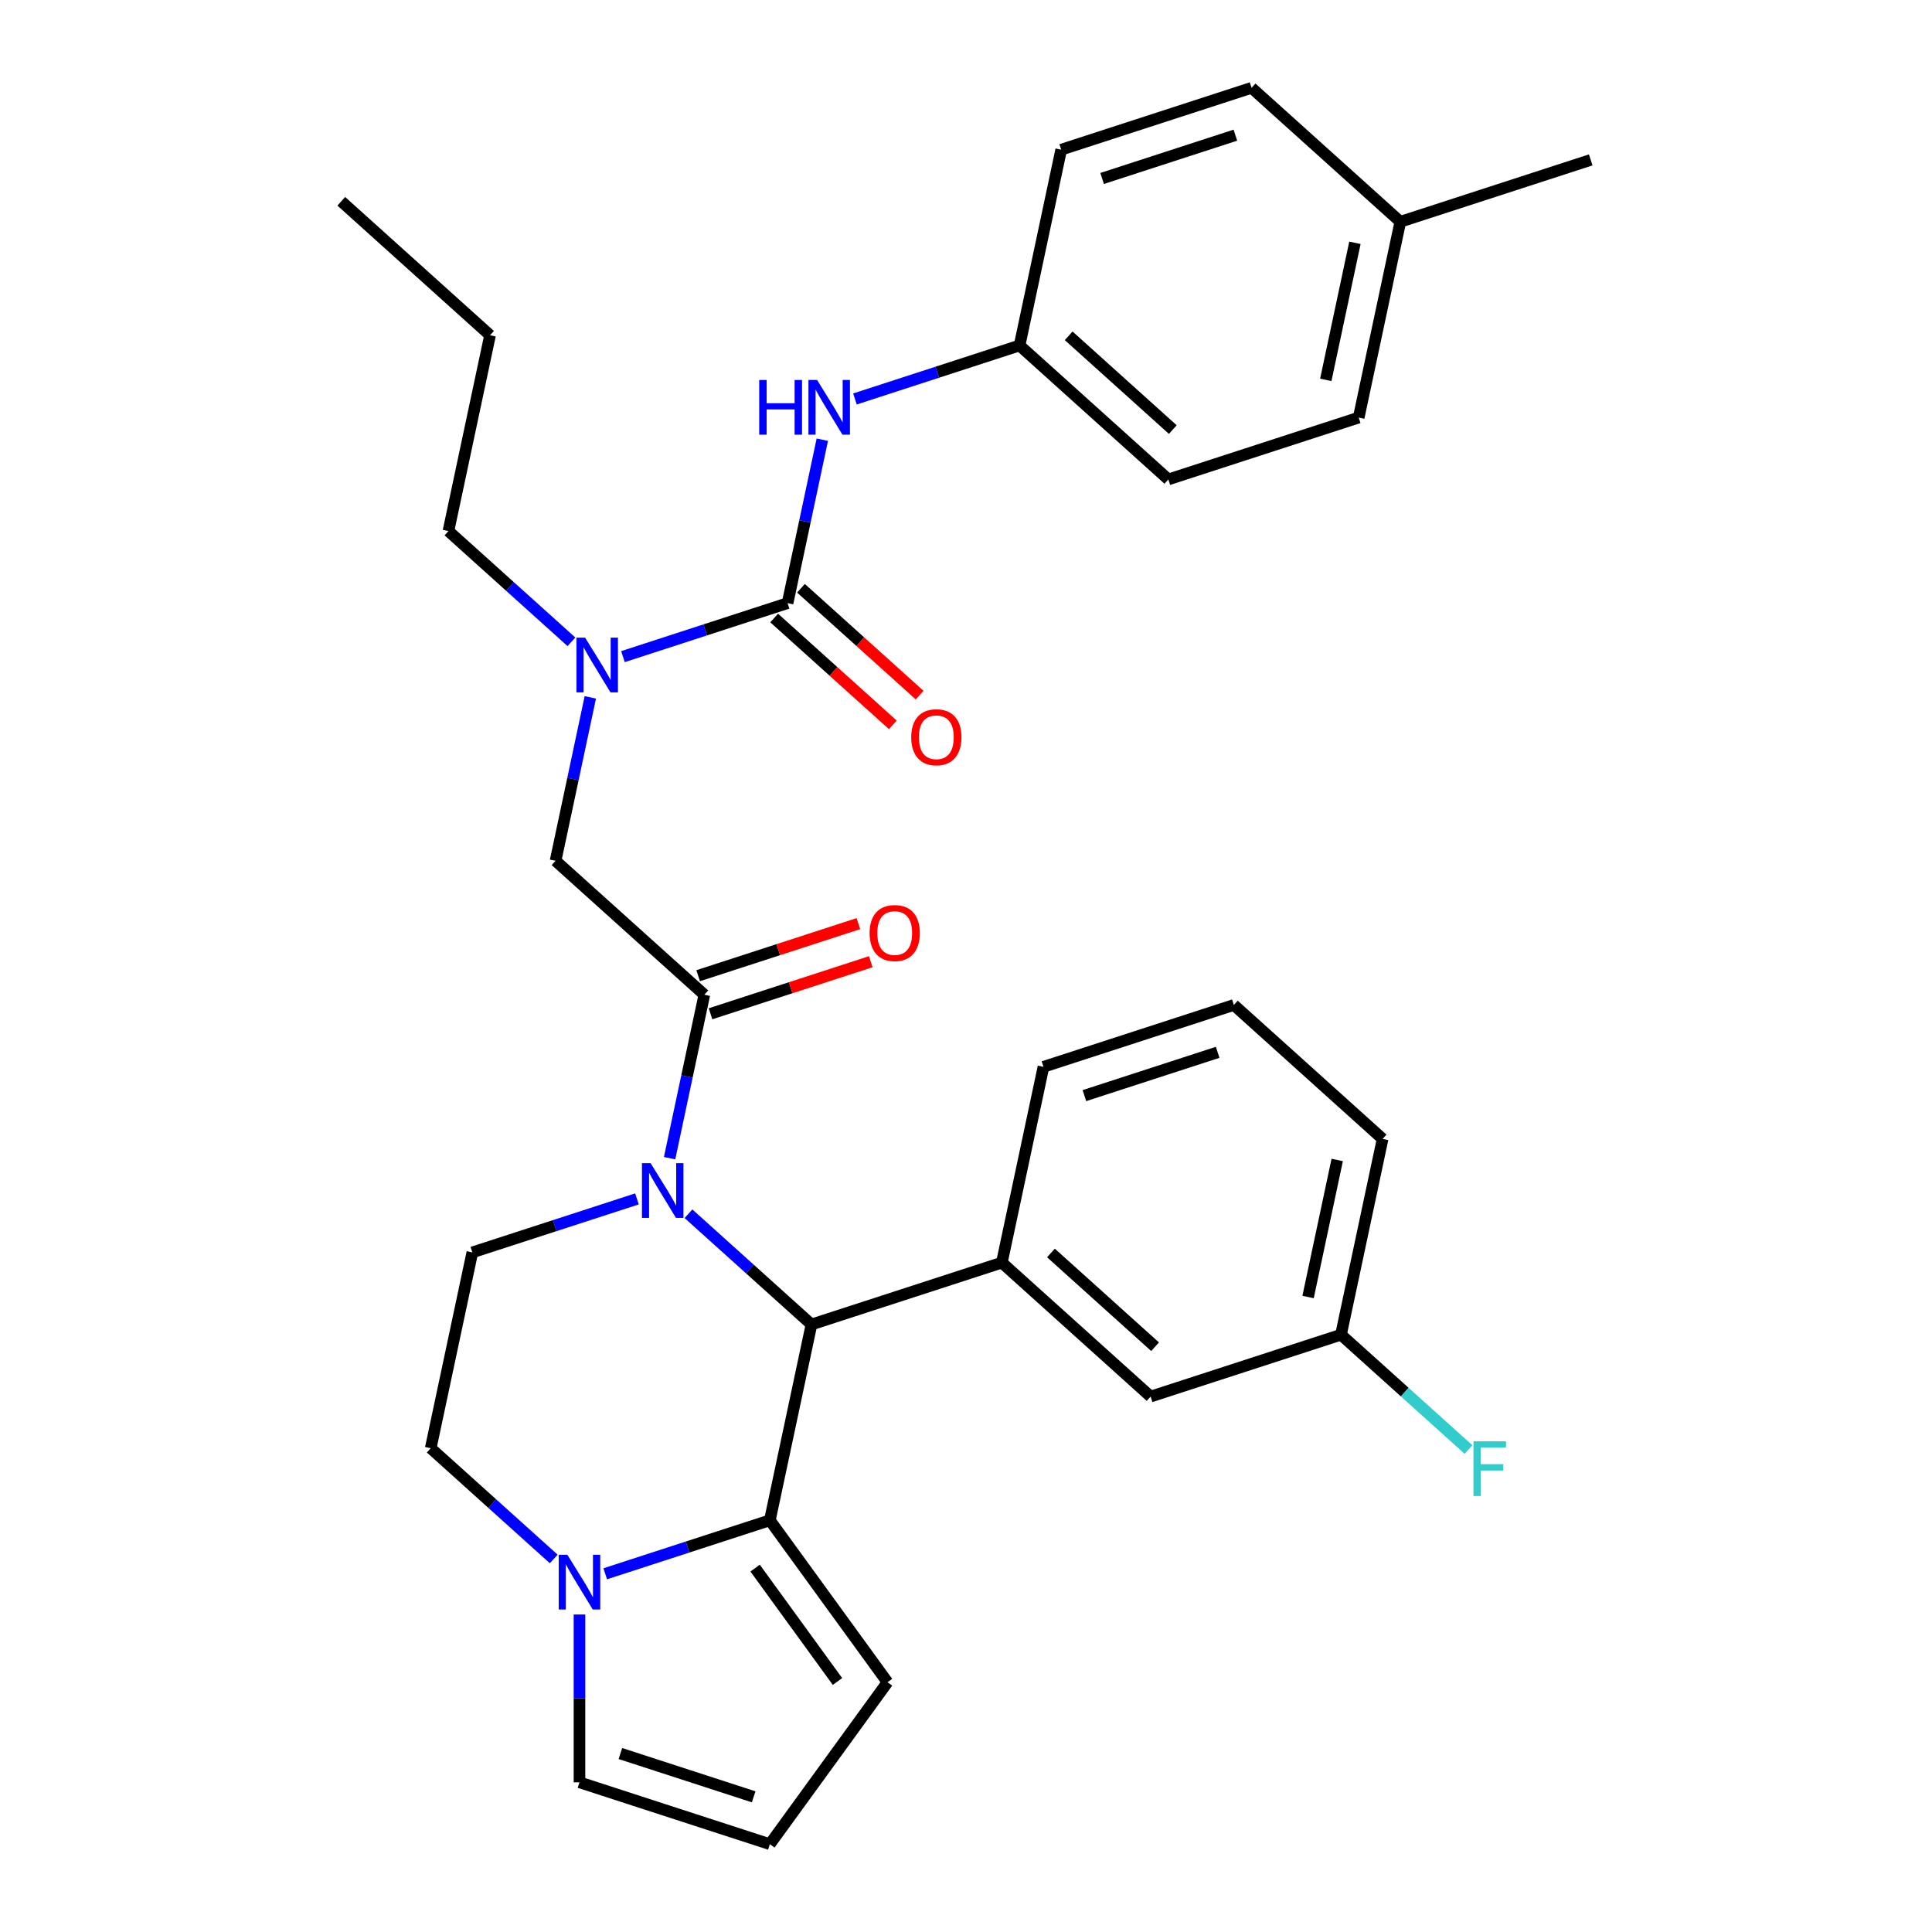 <?xml version='1.0' encoding='iso-8859-1'?>
<svg version='1.1' baseProfile='full'
              xmlns='http://www.w3.org/2000/svg'
                      xmlns:rdkit='http://www.rdkit.org/xml'
                      xmlns:xlink='http://www.w3.org/1999/xlink'
                  xml:space='preserve'
width='1000px' height='1000px' viewBox='0 0 1000 1000'>
<!-- END OF HEADER -->
<rect style='opacity:1.0;fill:#FFFFFF;stroke:none' width='1000' height='1000' x='0' y='0'> </rect>
<path class='bond-0' d='M 527.728,178.819 L 549.27,77.472' style='fill:none;fill-rule:evenodd;stroke:#000000;stroke-width:6px;stroke-linecap:butt;stroke-linejoin:miter;stroke-opacity:1' />
<path class='bond-1' d='M 527.728,178.819 L 604.726,248.148' style='fill:none;fill-rule:evenodd;stroke:#000000;stroke-width:6px;stroke-linecap:butt;stroke-linejoin:miter;stroke-opacity:1' />
<path class='bond-1' d='M 553.144,173.819 L 607.042,222.349' style='fill:none;fill-rule:evenodd;stroke:#000000;stroke-width:6px;stroke-linecap:butt;stroke-linejoin:miter;stroke-opacity:1' />
<path class='bond-2' d='M 527.728,178.819 L 485.123,192.662' style='fill:none;fill-rule:evenodd;stroke:#000000;stroke-width:6px;stroke-linecap:butt;stroke-linejoin:miter;stroke-opacity:1' />
<path class='bond-2' d='M 485.123,192.662 L 442.518,206.505' style='fill:none;fill-rule:evenodd;stroke:#0000FF;stroke-width:6px;stroke-linecap:butt;stroke-linejoin:miter;stroke-opacity:1' />
<path class='bond-3' d='M 305.546,360.951 L 296.555,403.249' style='fill:none;fill-rule:evenodd;stroke:#0000FF;stroke-width:6px;stroke-linecap:butt;stroke-linejoin:miter;stroke-opacity:1' />
<path class='bond-3' d='M 296.555,403.249 L 287.564,445.547' style='fill:none;fill-rule:evenodd;stroke:#000000;stroke-width:6px;stroke-linecap:butt;stroke-linejoin:miter;stroke-opacity:1' />
<path class='bond-4' d='M 322.437,339.869 L 365.041,326.026' style='fill:none;fill-rule:evenodd;stroke:#0000FF;stroke-width:6px;stroke-linecap:butt;stroke-linejoin:miter;stroke-opacity:1' />
<path class='bond-4' d='M 365.041,326.026 L 407.646,312.183' style='fill:none;fill-rule:evenodd;stroke:#000000;stroke-width:6px;stroke-linecap:butt;stroke-linejoin:miter;stroke-opacity:1' />
<path class='bond-5' d='M 295.776,332.198 L 263.942,303.535' style='fill:none;fill-rule:evenodd;stroke:#0000FF;stroke-width:6px;stroke-linecap:butt;stroke-linejoin:miter;stroke-opacity:1' />
<path class='bond-5' d='M 263.942,303.535 L 232.108,274.871' style='fill:none;fill-rule:evenodd;stroke:#000000;stroke-width:6px;stroke-linecap:butt;stroke-linejoin:miter;stroke-opacity:1' />
<path class='bond-6' d='M 400.713,319.883 L 431.417,347.529' style='fill:none;fill-rule:evenodd;stroke:#000000;stroke-width:6px;stroke-linecap:butt;stroke-linejoin:miter;stroke-opacity:1' />
<path class='bond-6' d='M 431.417,347.529 L 462.121,375.175' style='fill:none;fill-rule:evenodd;stroke:#FF0000;stroke-width:6px;stroke-linecap:butt;stroke-linejoin:miter;stroke-opacity:1' />
<path class='bond-6' d='M 414.579,304.483 L 445.283,332.129' style='fill:none;fill-rule:evenodd;stroke:#000000;stroke-width:6px;stroke-linecap:butt;stroke-linejoin:miter;stroke-opacity:1' />
<path class='bond-6' d='M 445.283,332.129 L 475.987,359.775' style='fill:none;fill-rule:evenodd;stroke:#FF0000;stroke-width:6px;stroke-linecap:butt;stroke-linejoin:miter;stroke-opacity:1' />
<path class='bond-7' d='M 407.646,312.183 L 416.637,269.885' style='fill:none;fill-rule:evenodd;stroke:#000000;stroke-width:6px;stroke-linecap:butt;stroke-linejoin:miter;stroke-opacity:1' />
<path class='bond-7' d='M 416.637,269.885 L 425.628,227.587' style='fill:none;fill-rule:evenodd;stroke:#0000FF;stroke-width:6px;stroke-linecap:butt;stroke-linejoin:miter;stroke-opacity:1' />
<path class='bond-8' d='M 724.808,114.784 L 703.266,216.131' style='fill:none;fill-rule:evenodd;stroke:#000000;stroke-width:6px;stroke-linecap:butt;stroke-linejoin:miter;stroke-opacity:1' />
<path class='bond-8' d='M 701.307,125.677 L 686.228,196.62' style='fill:none;fill-rule:evenodd;stroke:#000000;stroke-width:6px;stroke-linecap:butt;stroke-linejoin:miter;stroke-opacity:1' />
<path class='bond-9' d='M 724.808,114.784 L 823.348,82.766' style='fill:none;fill-rule:evenodd;stroke:#000000;stroke-width:6px;stroke-linecap:butt;stroke-linejoin:miter;stroke-opacity:1' />
<path class='bond-10' d='M 724.808,114.784 L 647.81,45.455' style='fill:none;fill-rule:evenodd;stroke:#000000;stroke-width:6px;stroke-linecap:butt;stroke-linejoin:miter;stroke-opacity:1' />
<path class='bond-11' d='M 549.27,77.472 L 647.81,45.455' style='fill:none;fill-rule:evenodd;stroke:#000000;stroke-width:6px;stroke-linecap:butt;stroke-linejoin:miter;stroke-opacity:1' />
<path class='bond-11' d='M 570.454,92.377 L 639.432,69.965' style='fill:none;fill-rule:evenodd;stroke:#000000;stroke-width:6px;stroke-linecap:butt;stroke-linejoin:miter;stroke-opacity:1' />
<path class='bond-12' d='M 232.108,274.871 L 253.65,173.525' style='fill:none;fill-rule:evenodd;stroke:#000000;stroke-width:6px;stroke-linecap:butt;stroke-linejoin:miter;stroke-opacity:1' />
<path class='bond-13' d='M 329.69,620.555 L 287.085,634.398' style='fill:none;fill-rule:evenodd;stroke:#0000FF;stroke-width:6px;stroke-linecap:butt;stroke-linejoin:miter;stroke-opacity:1' />
<path class='bond-13' d='M 287.085,634.398 L 244.481,648.241' style='fill:none;fill-rule:evenodd;stroke:#000000;stroke-width:6px;stroke-linecap:butt;stroke-linejoin:miter;stroke-opacity:1' />
<path class='bond-14' d='M 346.581,599.473 L 355.572,557.175' style='fill:none;fill-rule:evenodd;stroke:#0000FF;stroke-width:6px;stroke-linecap:butt;stroke-linejoin:miter;stroke-opacity:1' />
<path class='bond-14' d='M 355.572,557.175 L 364.562,514.877' style='fill:none;fill-rule:evenodd;stroke:#000000;stroke-width:6px;stroke-linecap:butt;stroke-linejoin:miter;stroke-opacity:1' />
<path class='bond-15' d='M 356.351,628.226 L 388.185,656.889' style='fill:none;fill-rule:evenodd;stroke:#0000FF;stroke-width:6px;stroke-linecap:butt;stroke-linejoin:miter;stroke-opacity:1' />
<path class='bond-15' d='M 388.185,656.889 L 420.018,685.553' style='fill:none;fill-rule:evenodd;stroke:#000000;stroke-width:6px;stroke-linecap:butt;stroke-linejoin:miter;stroke-opacity:1' />
<path class='bond-16' d='M 367.764,524.731 L 409.239,511.255' style='fill:none;fill-rule:evenodd;stroke:#000000;stroke-width:6px;stroke-linecap:butt;stroke-linejoin:miter;stroke-opacity:1' />
<path class='bond-16' d='M 409.239,511.255 L 450.714,497.779' style='fill:none;fill-rule:evenodd;stroke:#FF0000;stroke-width:6px;stroke-linecap:butt;stroke-linejoin:miter;stroke-opacity:1' />
<path class='bond-16' d='M 361.361,505.023 L 402.835,491.547' style='fill:none;fill-rule:evenodd;stroke:#000000;stroke-width:6px;stroke-linecap:butt;stroke-linejoin:miter;stroke-opacity:1' />
<path class='bond-16' d='M 402.835,491.547 L 444.31,478.071' style='fill:none;fill-rule:evenodd;stroke:#FF0000;stroke-width:6px;stroke-linecap:butt;stroke-linejoin:miter;stroke-opacity:1' />
<path class='bond-17' d='M 364.562,514.877 L 287.564,445.547' style='fill:none;fill-rule:evenodd;stroke:#000000;stroke-width:6px;stroke-linecap:butt;stroke-linejoin:miter;stroke-opacity:1' />
<path class='bond-18' d='M 459.377,870.722 L 398.476,786.899' style='fill:none;fill-rule:evenodd;stroke:#000000;stroke-width:6px;stroke-linecap:butt;stroke-linejoin:miter;stroke-opacity:1' />
<path class='bond-18' d='M 433.478,870.329 L 390.847,811.653' style='fill:none;fill-rule:evenodd;stroke:#000000;stroke-width:6px;stroke-linecap:butt;stroke-linejoin:miter;stroke-opacity:1' />
<path class='bond-19' d='M 459.377,870.722 L 398.476,954.545' style='fill:none;fill-rule:evenodd;stroke:#000000;stroke-width:6px;stroke-linecap:butt;stroke-linejoin:miter;stroke-opacity:1' />
<path class='bond-20' d='M 398.476,954.545 L 299.937,922.528' style='fill:none;fill-rule:evenodd;stroke:#000000;stroke-width:6px;stroke-linecap:butt;stroke-linejoin:miter;stroke-opacity:1' />
<path class='bond-20' d='M 390.099,930.035 L 321.121,907.623' style='fill:none;fill-rule:evenodd;stroke:#000000;stroke-width:6px;stroke-linecap:butt;stroke-linejoin:miter;stroke-opacity:1' />
<path class='bond-21' d='M 299.937,922.528 L 299.937,879.098' style='fill:none;fill-rule:evenodd;stroke:#000000;stroke-width:6px;stroke-linecap:butt;stroke-linejoin:miter;stroke-opacity:1' />
<path class='bond-21' d='M 299.937,879.098 L 299.937,835.667' style='fill:none;fill-rule:evenodd;stroke:#0000FF;stroke-width:6px;stroke-linecap:butt;stroke-linejoin:miter;stroke-opacity:1' />
<path class='bond-22' d='M 595.556,722.864 L 518.558,653.535' style='fill:none;fill-rule:evenodd;stroke:#000000;stroke-width:6px;stroke-linecap:butt;stroke-linejoin:miter;stroke-opacity:1' />
<path class='bond-22' d='M 597.872,697.065 L 543.974,648.535' style='fill:none;fill-rule:evenodd;stroke:#000000;stroke-width:6px;stroke-linecap:butt;stroke-linejoin:miter;stroke-opacity:1' />
<path class='bond-23' d='M 595.556,722.864 L 694.096,690.847' style='fill:none;fill-rule:evenodd;stroke:#000000;stroke-width:6px;stroke-linecap:butt;stroke-linejoin:miter;stroke-opacity:1' />
<path class='bond-24' d='M 694.096,690.847 L 727.09,720.555' style='fill:none;fill-rule:evenodd;stroke:#000000;stroke-width:6px;stroke-linecap:butt;stroke-linejoin:miter;stroke-opacity:1' />
<path class='bond-24' d='M 727.09,720.555 L 760.084,750.262' style='fill:none;fill-rule:evenodd;stroke:#33CCCC;stroke-width:6px;stroke-linecap:butt;stroke-linejoin:miter;stroke-opacity:1' />
<path class='bond-25' d='M 694.096,690.847 L 715.638,589.5' style='fill:none;fill-rule:evenodd;stroke:#000000;stroke-width:6px;stroke-linecap:butt;stroke-linejoin:miter;stroke-opacity:1' />
<path class='bond-25' d='M 677.058,671.336 L 692.137,600.394' style='fill:none;fill-rule:evenodd;stroke:#000000;stroke-width:6px;stroke-linecap:butt;stroke-linejoin:miter;stroke-opacity:1' />
<path class='bond-26' d='M 398.476,786.899 L 355.872,800.743' style='fill:none;fill-rule:evenodd;stroke:#000000;stroke-width:6px;stroke-linecap:butt;stroke-linejoin:miter;stroke-opacity:1' />
<path class='bond-26' d='M 355.872,800.743 L 313.267,814.586' style='fill:none;fill-rule:evenodd;stroke:#0000FF;stroke-width:6px;stroke-linecap:butt;stroke-linejoin:miter;stroke-opacity:1' />
<path class='bond-27' d='M 398.476,786.899 L 420.018,685.553' style='fill:none;fill-rule:evenodd;stroke:#000000;stroke-width:6px;stroke-linecap:butt;stroke-linejoin:miter;stroke-opacity:1' />
<path class='bond-28' d='M 286.606,806.914 L 254.773,778.251' style='fill:none;fill-rule:evenodd;stroke:#0000FF;stroke-width:6px;stroke-linecap:butt;stroke-linejoin:miter;stroke-opacity:1' />
<path class='bond-28' d='M 254.773,778.251 L 222.939,749.588' style='fill:none;fill-rule:evenodd;stroke:#000000;stroke-width:6px;stroke-linecap:butt;stroke-linejoin:miter;stroke-opacity:1' />
<path class='bond-29' d='M 222.939,749.588 L 244.481,648.241' style='fill:none;fill-rule:evenodd;stroke:#000000;stroke-width:6px;stroke-linecap:butt;stroke-linejoin:miter;stroke-opacity:1' />
<path class='bond-30' d='M 420.018,685.553 L 518.558,653.535' style='fill:none;fill-rule:evenodd;stroke:#000000;stroke-width:6px;stroke-linecap:butt;stroke-linejoin:miter;stroke-opacity:1' />
<path class='bond-31' d='M 518.558,653.535 L 540.1,552.188' style='fill:none;fill-rule:evenodd;stroke:#000000;stroke-width:6px;stroke-linecap:butt;stroke-linejoin:miter;stroke-opacity:1' />
<path class='bond-32' d='M 638.64,520.171 L 540.1,552.188' style='fill:none;fill-rule:evenodd;stroke:#000000;stroke-width:6px;stroke-linecap:butt;stroke-linejoin:miter;stroke-opacity:1' />
<path class='bond-32' d='M 630.263,544.681 L 561.285,567.094' style='fill:none;fill-rule:evenodd;stroke:#000000;stroke-width:6px;stroke-linecap:butt;stroke-linejoin:miter;stroke-opacity:1' />
<path class='bond-33' d='M 638.64,520.171 L 715.638,589.5' style='fill:none;fill-rule:evenodd;stroke:#000000;stroke-width:6px;stroke-linecap:butt;stroke-linejoin:miter;stroke-opacity:1' />
<path class='bond-34' d='M 253.65,173.525 L 176.652,104.195' style='fill:none;fill-rule:evenodd;stroke:#000000;stroke-width:6px;stroke-linecap:butt;stroke-linejoin:miter;stroke-opacity:1' />
<path class='bond-35' d='M 604.726,248.148 L 703.266,216.131' style='fill:none;fill-rule:evenodd;stroke:#000000;stroke-width:6px;stroke-linecap:butt;stroke-linejoin:miter;stroke-opacity:1' />
<path  class='atom-1' d='M 302.846 330.041
L 312.126 345.041
Q 313.046 346.521, 314.526 349.201
Q 316.006 351.881, 316.086 352.041
L 316.086 330.041
L 319.846 330.041
L 319.846 358.361
L 315.966 358.361
L 306.006 341.961
Q 304.846 340.041, 303.606 337.841
Q 302.406 335.641, 302.046 334.961
L 302.046 358.361
L 298.366 358.361
L 298.366 330.041
L 302.846 330.041
' fill='#0000FF'/>
<path  class='atom-3' d='M 471.644 381.592
Q 471.644 374.792, 475.004 370.992
Q 478.364 367.192, 484.644 367.192
Q 490.924 367.192, 494.284 370.992
Q 497.644 374.792, 497.644 381.592
Q 497.644 388.472, 494.244 392.392
Q 490.844 396.272, 484.644 396.272
Q 478.404 396.272, 475.004 392.392
Q 471.644 388.512, 471.644 381.592
M 484.644 393.072
Q 488.964 393.072, 491.284 390.192
Q 493.644 387.272, 493.644 381.592
Q 493.644 376.032, 491.284 373.232
Q 488.964 370.392, 484.644 370.392
Q 480.324 370.392, 477.964 373.192
Q 475.644 375.992, 475.644 381.592
Q 475.644 387.312, 477.964 390.192
Q 480.324 393.072, 484.644 393.072
' fill='#FF0000'/>
<path  class='atom-4' d='M 392.968 196.676
L 396.808 196.676
L 396.808 208.716
L 411.288 208.716
L 411.288 196.676
L 415.128 196.676
L 415.128 224.996
L 411.288 224.996
L 411.288 211.916
L 396.808 211.916
L 396.808 224.996
L 392.968 224.996
L 392.968 196.676
' fill='#0000FF'/>
<path  class='atom-4' d='M 422.928 196.676
L 432.208 211.676
Q 433.128 213.156, 434.608 215.836
Q 436.088 218.516, 436.168 218.676
L 436.168 196.676
L 439.928 196.676
L 439.928 224.996
L 436.048 224.996
L 426.088 208.596
Q 424.928 206.676, 423.688 204.476
Q 422.488 202.276, 422.128 201.596
L 422.128 224.996
L 418.448 224.996
L 418.448 196.676
L 422.928 196.676
' fill='#0000FF'/>
<path  class='atom-8' d='M 336.76 602.063
L 346.04 617.063
Q 346.96 618.543, 348.44 621.223
Q 349.92 623.903, 350 624.063
L 350 602.063
L 353.76 602.063
L 353.76 630.383
L 349.88 630.383
L 339.92 613.983
Q 338.76 612.063, 337.52 609.863
Q 336.32 607.663, 335.96 606.983
L 335.96 630.383
L 332.28 630.383
L 332.28 602.063
L 336.76 602.063
' fill='#0000FF'/>
<path  class='atom-10' d='M 450.102 482.939
Q 450.102 476.139, 453.462 472.339
Q 456.822 468.539, 463.102 468.539
Q 469.382 468.539, 472.742 472.339
Q 476.102 476.139, 476.102 482.939
Q 476.102 489.819, 472.702 493.739
Q 469.302 497.619, 463.102 497.619
Q 456.862 497.619, 453.462 493.739
Q 450.102 489.859, 450.102 482.939
M 463.102 494.419
Q 467.422 494.419, 469.742 491.539
Q 472.102 488.619, 472.102 482.939
Q 472.102 477.379, 469.742 474.579
Q 467.422 471.739, 463.102 471.739
Q 458.782 471.739, 456.422 474.539
Q 454.102 477.339, 454.102 482.939
Q 454.102 488.659, 456.422 491.539
Q 458.782 494.419, 463.102 494.419
' fill='#FF0000'/>
<path  class='atom-18' d='M 293.677 804.757
L 302.957 819.757
Q 303.877 821.237, 305.357 823.917
Q 306.837 826.597, 306.917 826.757
L 306.917 804.757
L 310.677 804.757
L 310.677 833.077
L 306.797 833.077
L 296.837 816.677
Q 295.677 814.757, 294.437 812.557
Q 293.237 810.357, 292.877 809.677
L 292.877 833.077
L 289.197 833.077
L 289.197 804.757
L 293.677 804.757
' fill='#0000FF'/>
<path  class='atom-23' d='M 762.674 746.016
L 779.514 746.016
L 779.514 749.256
L 766.474 749.256
L 766.474 757.856
L 778.074 757.856
L 778.074 761.136
L 766.474 761.136
L 766.474 774.336
L 762.674 774.336
L 762.674 746.016
' fill='#33CCCC'/>
</svg>
